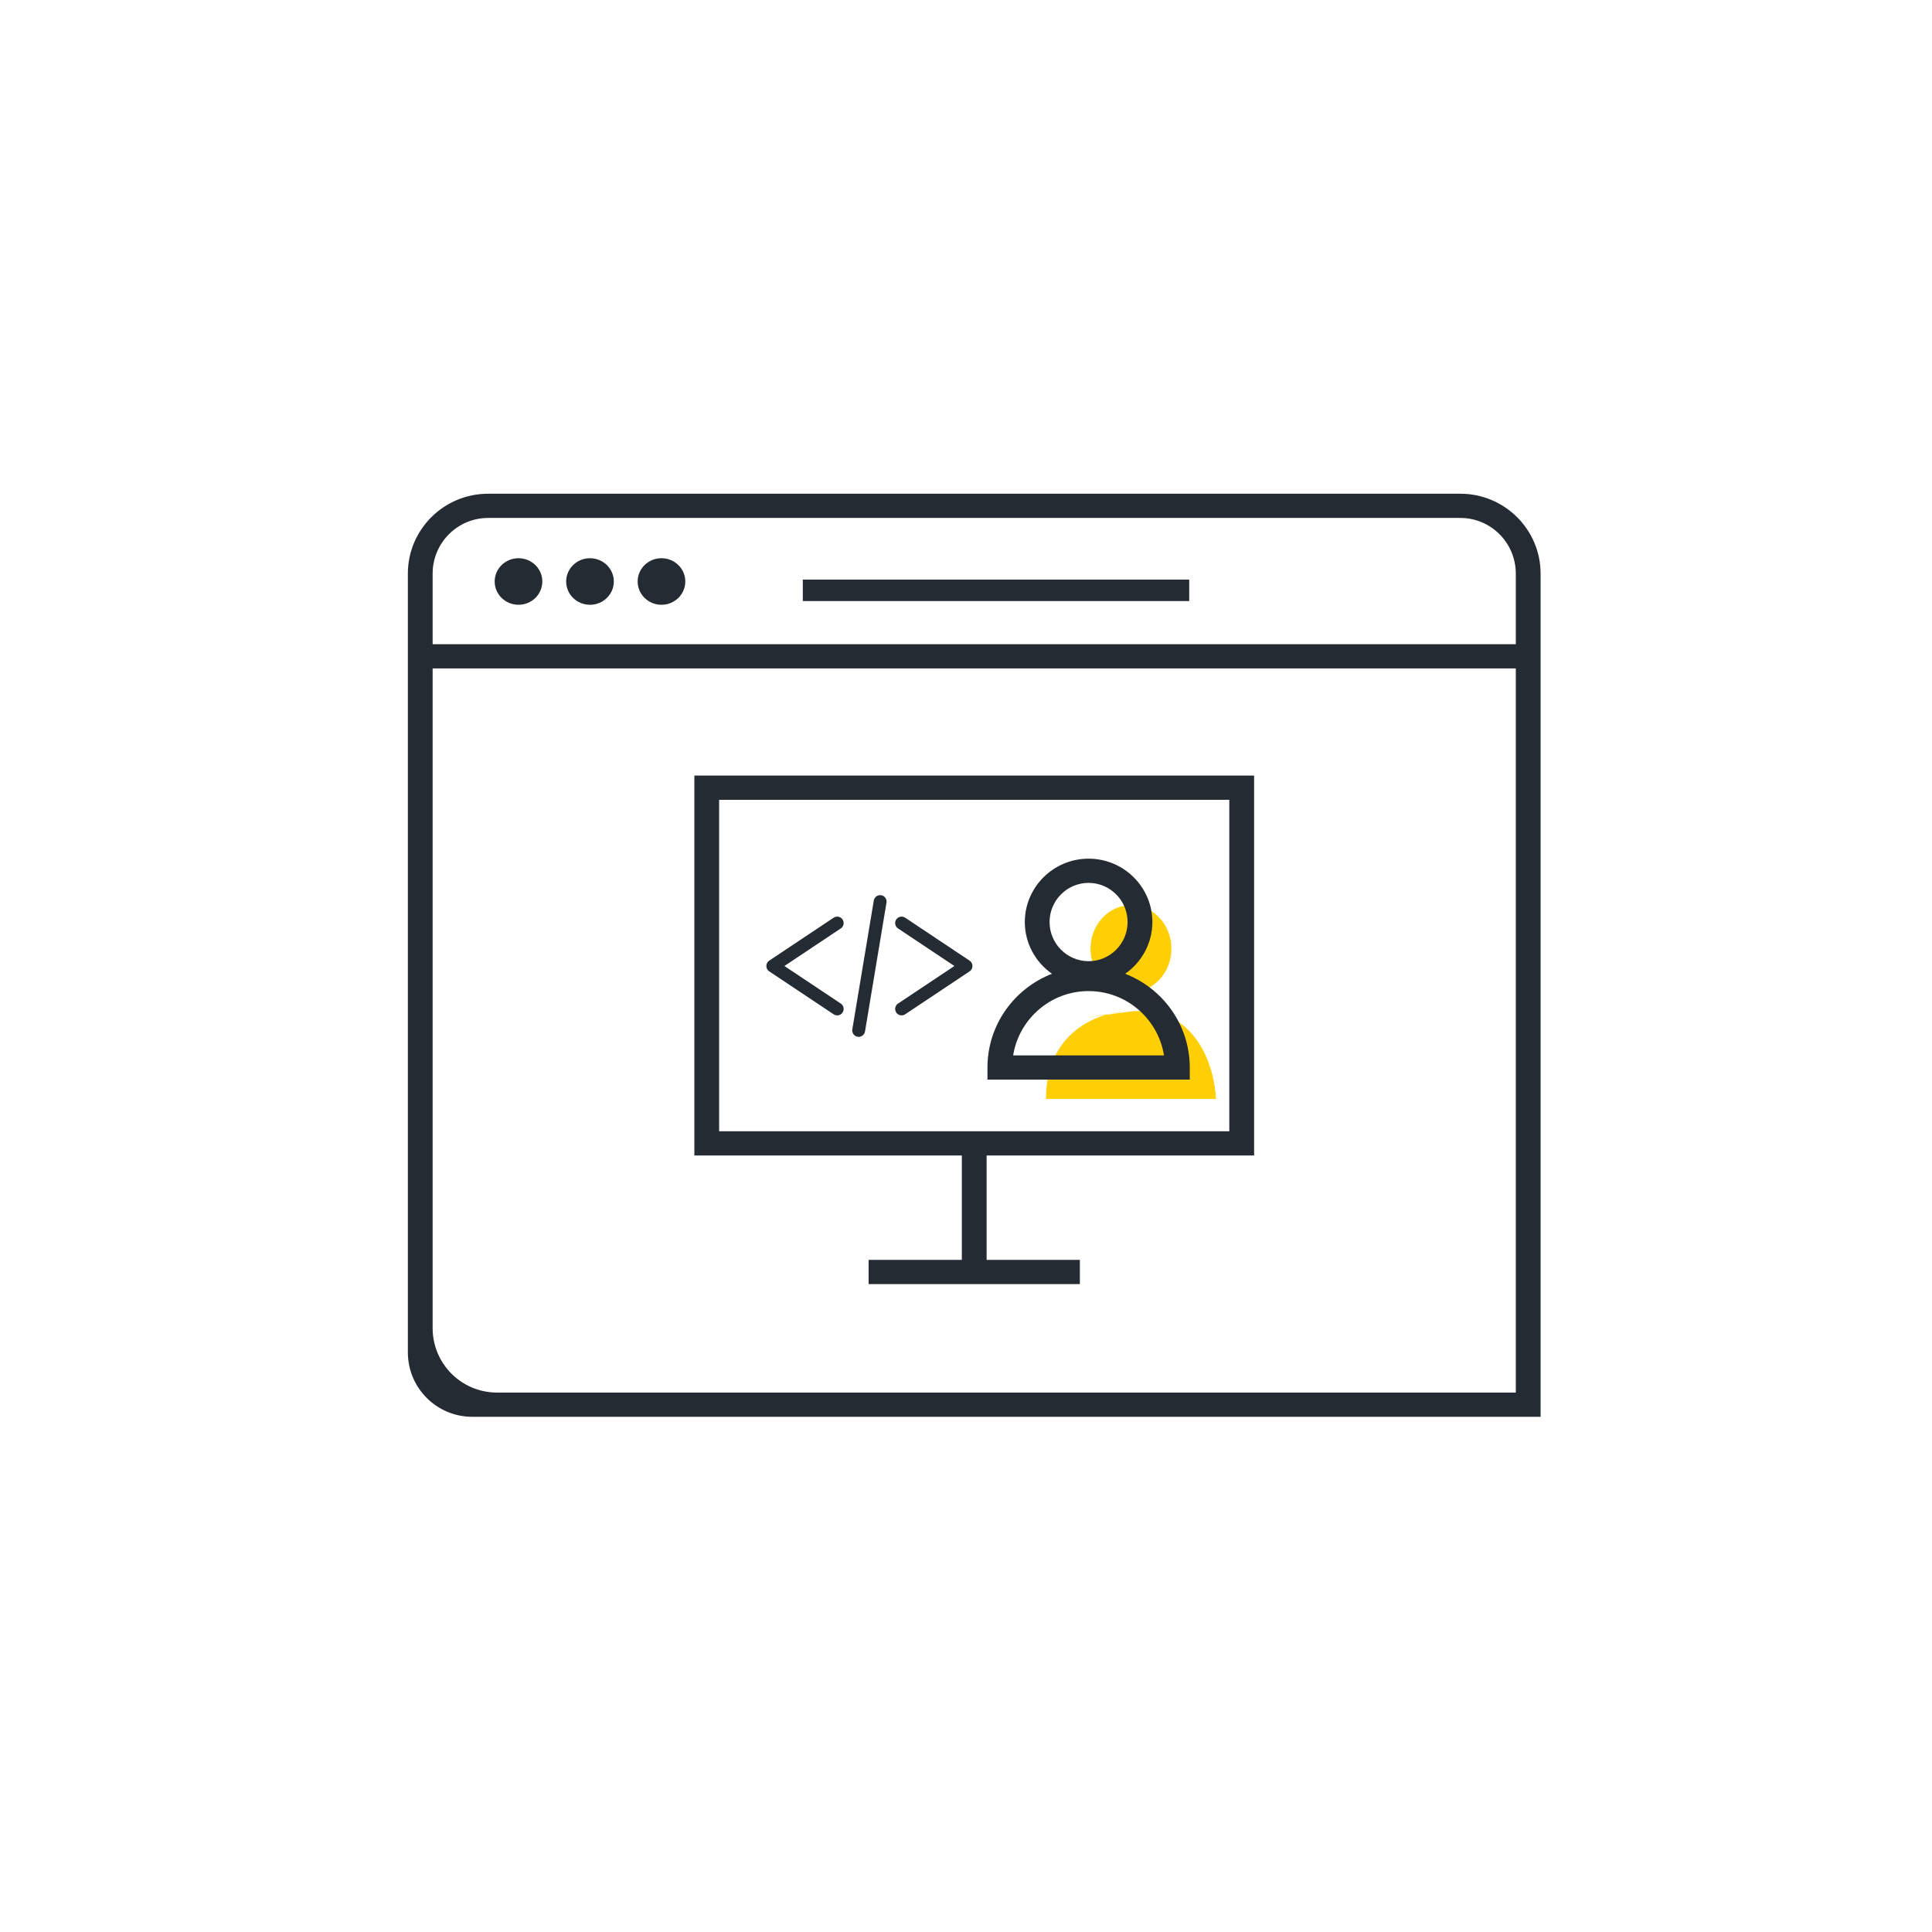 <svg width="90" height="90" viewBox="0 0 90 90" fill="none" xmlns="http://www.w3.org/2000/svg">
<path d="M56.644 51.194H48.726C48.726 48.688 50.29 47.623 51.52 47.276C50.077 47.474 50.787 47.365 51.695 47.231C51.918 47.178 52.127 47.15 52.308 47.14C52.108 47.169 51.896 47.201 51.695 47.231C51.637 47.244 51.579 47.259 51.52 47.276C51.775 47.241 52.097 47.196 52.496 47.14C55.664 46.698 56.582 49.658 56.644 51.194Z" fill="#FFCF06"/>
<ellipse cx="52.685" cy="44.193" rx="1.885" ry="2.027" fill="#FFCF06"/>
<path d="M71.767 30.02V30.009V26.721C71.767 24.669 70.091 23 68.03 23H22.736C20.676 22.999 19 24.669 19 26.721V30.01V30.021V63C19 64.657 20.343 66 22 66H71.767V30.02ZM20.154 26.721C20.154 25.291 21.313 24.128 22.736 24.128H68.03C69.454 24.128 70.612 25.291 70.612 26.721V30.01H20.154V26.721ZM70.612 64.871H23.154C21.497 64.871 20.154 63.528 20.154 61.871V31.138H70.612V64.871Z" fill="#252B33"/>
<path d="M24.154 28.173C24.767 28.173 25.263 27.687 25.263 27.088C25.263 26.489 24.767 26.004 24.154 26.004C23.541 26.004 23.044 26.489 23.044 27.088C23.044 27.687 23.541 28.173 24.154 28.173Z" fill="#252B33"/>
<path d="M27.484 28.173C28.097 28.173 28.594 27.687 28.594 27.088C28.594 26.489 28.097 26.004 27.484 26.004C26.871 26.004 26.374 26.489 26.374 27.088C26.374 27.687 26.871 28.173 27.484 28.173Z" fill="#252B33"/>
<path d="M30.814 28.173C31.427 28.173 31.924 27.687 31.924 27.088C31.924 26.489 31.427 26.004 30.814 26.004C30.201 26.004 29.704 26.489 29.704 27.088C29.704 27.687 30.201 28.173 30.814 28.173Z" fill="#252B33"/>
<path d="M52.416 45.362C53.18 44.827 53.682 43.948 53.682 42.952C53.682 41.324 52.349 40 50.711 40C49.073 40 47.74 41.325 47.74 42.952C47.74 43.949 48.243 44.828 49.006 45.362C47.25 46.044 46 47.742 46 49.728V50.292H55.424V49.728C55.422 47.742 54.172 46.045 52.416 45.362ZM50.71 41.128C51.713 41.128 52.527 41.947 52.527 42.952C52.527 43.958 51.713 44.776 50.71 44.776C49.708 44.776 48.893 43.958 48.893 42.952C48.893 41.947 49.708 41.128 50.71 41.128ZM47.197 49.164C47.468 47.468 48.94 46.168 50.71 46.168C52.48 46.168 53.952 47.468 54.223 49.164H47.197Z" fill="#252B33"/>
<path d="M44.806 58.69H40.463V59.818H50.304V58.69H45.96V53.827H58.421V36.129H32.346V53.827H44.806V58.69ZM33.5 37.258H57.266V52.699H33.5V37.258Z" fill="#252B33"/>
<rect x="37.398" y="27" width="18" height="1" fill="#252B33"/>
<path d="M39 47L36 45L39 43" stroke="#252B33" stroke-width="0.6" stroke-linecap="round" stroke-linejoin="round"/>
<path d="M42 47L45 45L42 43" stroke="#252B33" stroke-width="0.6" stroke-linecap="round" stroke-linejoin="round"/>
<path d="M40 48L41 42" stroke="#252B33" stroke-width="0.6" stroke-linecap="round"/>
</svg>
